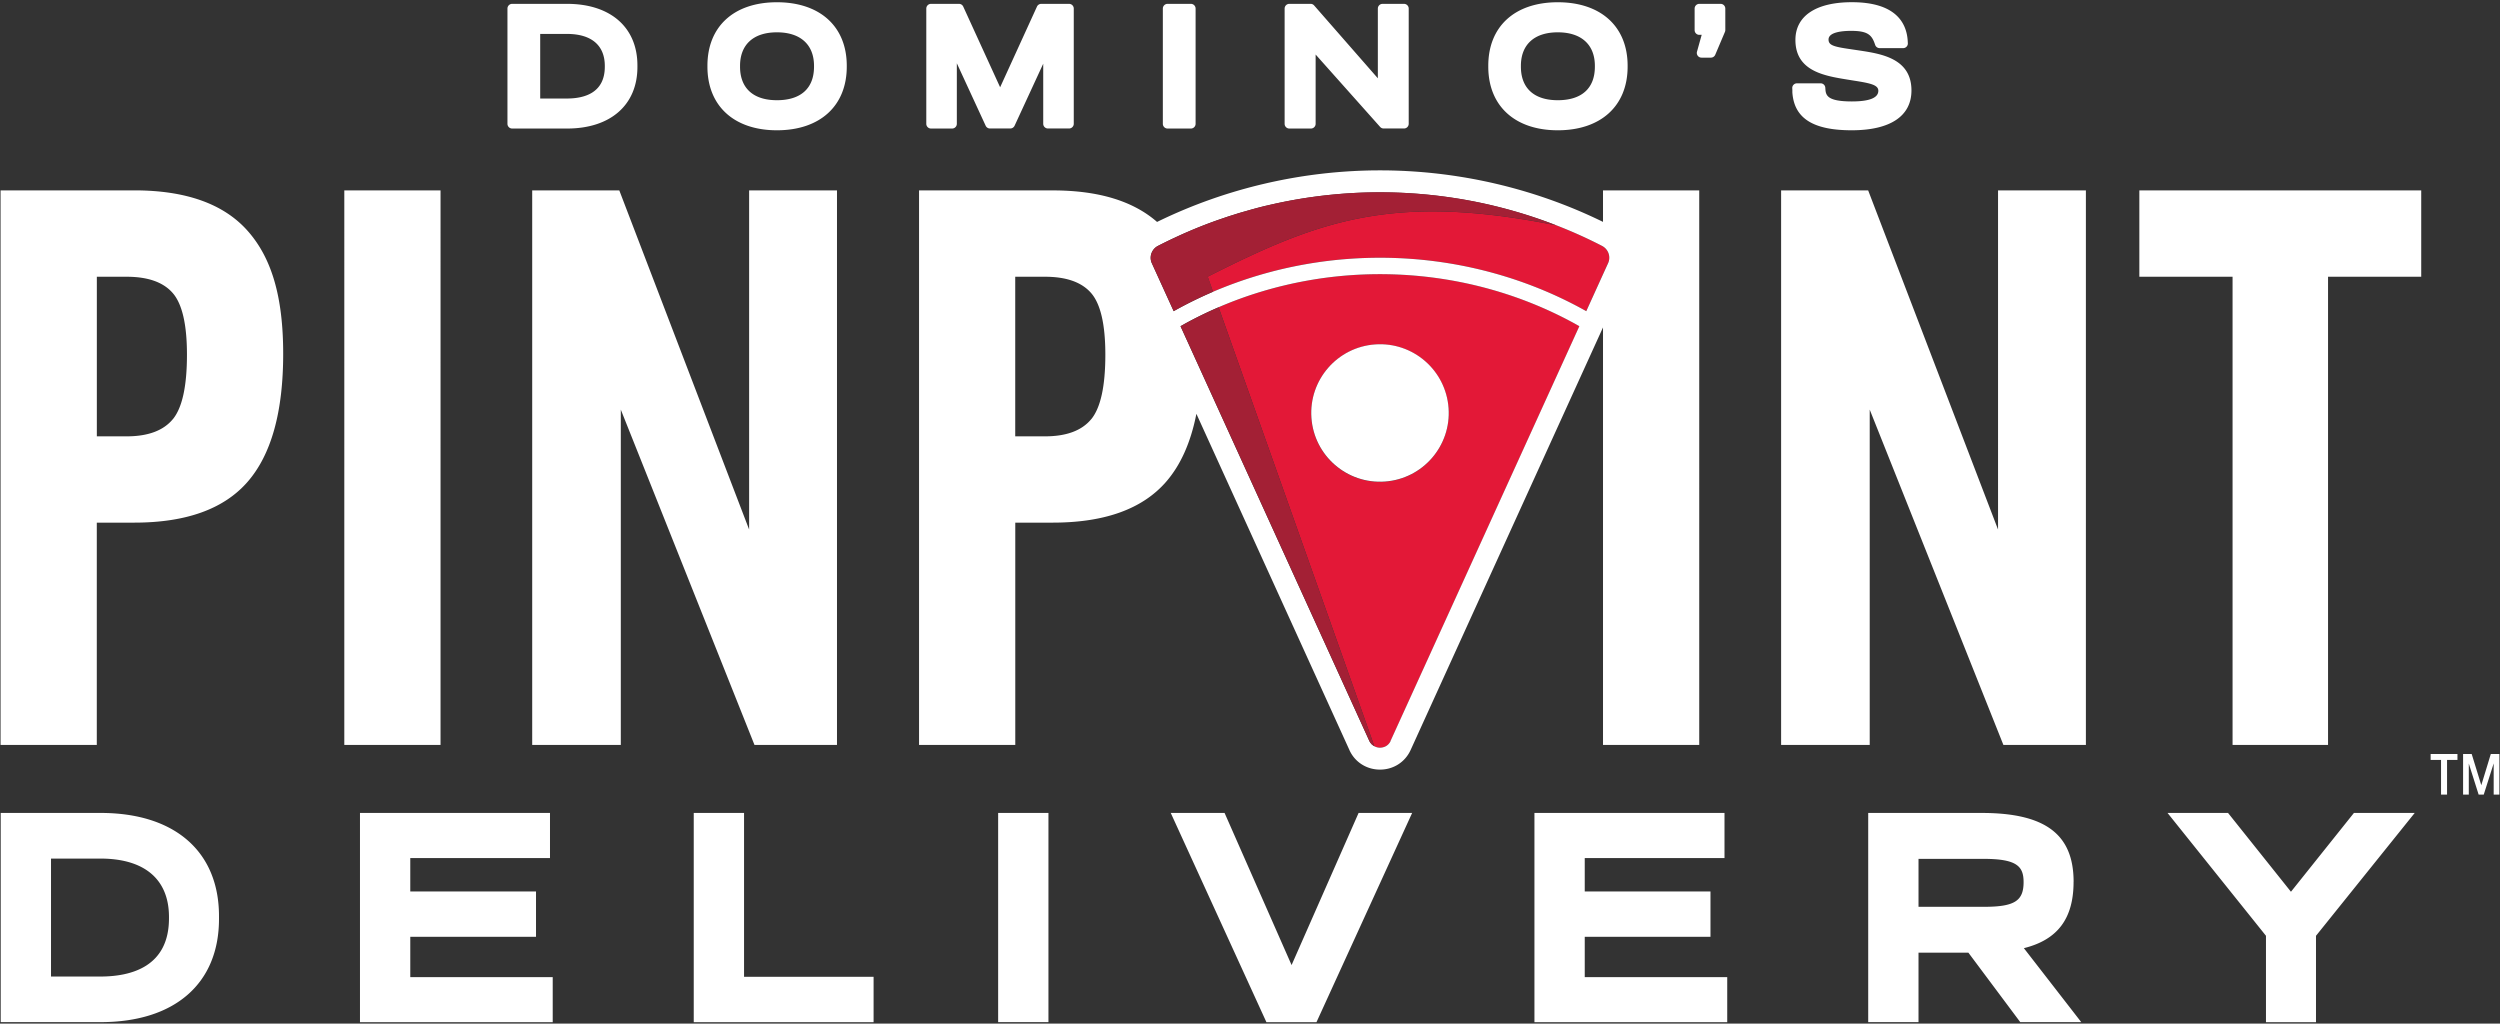 <svg width="1060" height="434" fill="none" xmlns="http://www.w3.org/2000/svg"><rect width="100%" height="100%" fill="#333333" stroke="none"/><g clip-path="url(#clip0_246_11923)"><path d="M217.155 54.5h23.303c18.376 0 29.808-9.995 29.808-26.094v-.678c0-16.1-11.412-26.094-29.808-26.094h-23.303a2 2 0 0 0-1.995 1.995v48.876a2 2 0 0 0 1.995 1.995zm11.891-40.118h11.333c10.355 0 16.061 4.807 16.061 13.565v.34c0 11.151-8.739 13.485-16.061 13.485h-11.333v-27.41.02zm100.376 40.856c18.256 0 29.609-10.334 29.609-26.972v-.399c0-16.598-11.333-26.912-29.609-26.912-18.275 0-29.468 10.314-29.468 26.912v.4c0 16.637 11.292 26.97 29.468 26.97zM313.78 27.927c0-9.037 5.706-14.224 15.642-14.224s15.722 5.187 15.722 14.224v.34c0 9.176-5.586 14.223-15.722 14.223-10.135 0-15.642-5.187-15.642-14.224v-.34zM394.744 54.5h8.958a2.001 2.001 0 0 0 1.995-1.995V26.83l12.231 26.493a2.005 2.005 0 0 0 1.815 1.157h8.619c.778 0 1.477-.459 1.816-1.157l12.151-26.313v25.475a2 2 0 0 0 1.995 1.995h8.958a2.001 2.001 0 0 0 1.995-1.995V3.63a2.001 2.001 0 0 0-1.995-1.995h-11.791c-.779 0-1.497.459-1.816 1.157l-15.622 34.213-15.642-34.213a1.974 1.974 0 0 0-1.816-1.157h-11.851a2 2 0 0 0-1.995 1.995v48.876a2 2 0 0 0 1.995 1.995zM504.938 1.634h-9.896a1.996 1.996 0 0 0-1.996 1.995v48.876c0 1.102.894 1.995 1.996 1.995h9.896a1.995 1.995 0 0 0 1.995-1.995V3.63a1.995 1.995 0 0 0-1.995-1.995zM546.676 54.5h9.158a2.001 2.001 0 0 0 1.995-1.995V23.12l27.354 30.703c.379.419.917.658 1.496.658h8.619a2.001 2.001 0 0 0 1.995-1.995V3.63a2.001 2.001 0 0 0-1.995-1.995H586.2a2.001 2.001 0 0 0-1.995 1.995v29.565L557.19 2.312a1.955 1.955 0 0 0-1.496-.678h-9.018a2 2 0 0 0-1.995 1.995v48.876a2 2 0 0 0 1.995 1.995zm113.825.738c18.256 0 29.608-10.334 29.608-26.972v-.399c0-16.598-11.332-26.912-29.608-26.912s-29.469 10.314-29.469 26.912v.4c0 16.637 11.293 26.97 29.469 26.97zm-15.642-27.311c0-9.037 5.706-14.224 15.642-14.224s15.722 5.187 15.722 14.224v.34c0 9.176-5.587 14.223-15.722 14.223-10.136 0-15.642-5.187-15.642-14.224v-.34zm75.637-13.166h1.017l-1.995 7.162c-.16.598-.04 1.236.339 1.735.379.499.958.778 1.596.778h3.971c.798 0 1.516-.479 1.835-1.217l4.11-9.695c.1-.24.16-.519.16-.778V3.629a2.001 2.001 0 0 0-1.995-1.995h-9.018a2 2 0 0 0-1.995 1.995v9.157a2 2 0 0 0 1.995 1.995l-.02-.02zM759.941 38.8c.579 11.212 8.579 16.438 25.159 16.438s25.359-6.144 25.359-16.877c0-13.586-12.769-15.54-22.107-16.957l-1.476-.22c-.838-.12-1.636-.239-2.414-.359-7.083-1.017-9.158-1.675-9.158-4.07 0-3.191 6.005-3.67 9.597-3.67 6.963 0 8.718 1.715 10.035 5.566l.14.399a1.994 1.994 0 0 0 1.895 1.356h9.956a1.99 1.99 0 0 0 1.457-.618c.379-.4.578-.938.538-1.496l-.059-1.078C808.364 9.794 803.875.936 785.2.936c-15.223 0-23.942 5.825-23.942 16 0 13.226 12.25 15.22 22.106 16.817l3.093.498c6.763 1.058 9.956 1.816 9.956 4.23 0 3.012-3.771 4.528-11.213 4.528-9.996 0-10.994-2.354-11.213-4.967l-.06-.878a1.986 1.986 0 0 0-1.995-1.835h-10.036c-.538 0-1.057.22-1.436.618a1.92 1.92 0 0 0-.539 1.476l.06 1.337-.04.04zM42.676 344.687H.3v88.695h42.377c31.424 0 50.179-16.358 50.179-43.769v-1.157c0-27.411-18.755-43.769-50.179-43.769zm28.97 44.707c0 20.368-15.822 24.657-29.09 24.657H21.628v-50.013h20.93c18.754 0 29.09 8.797 29.09 24.777v.579zm102.312 7.82h53.311v-19.232h-53.311v-14.164h59.237v-19.131H152.63v88.715h81.722v-19.111h-60.394v-17.077zm141.519-52.527h-21.329v88.715h76.256v-19.231h-54.927v-69.484zm129.067 0h-21.328v88.695h21.328v-88.695zm103.09 64.497l-28.411-64.497h-22.825l40.562 88.715h21.228l40.562-88.715h-22.705l-28.411 64.497zm124.299-11.97h53.311v-19.232h-53.311v-14.164h59.257v-19.131h-80.585v88.715h81.742v-19.111h-60.414v-17.077zm207.279-23.301c0-20.209-12.031-29.226-39.006-29.226h-48.083v88.695h21.328v-29.445H834.6l21.987 29.445h25.857l-24.321-31.36c14.365-3.571 21.069-12.589 21.069-28.129l.02.02zm-38.068 10.573h-27.693v-20.329h27.693c14.245 0 16.859 3.332 16.859 9.875 0 8.02-3.93 10.454-16.859 10.454zm130.224-6.384l-26.675-33.415h-25.658l41.739 52.088v36.627h21.209v-36.627l41.857-52.088h-25.776l-26.696 33.415zM56.922 80.732H.24V315.84h40.802v-94.242h15.861c22.027 0 38.048-5.766 48.104-17.336 10.035-11.551 15.063-29.625 15.063-54.243 0-24.618-5.068-40.957-15.223-52.308-10.155-11.331-26.137-16.997-47.944-16.997l.02.02zm16.36 96.996c-3.99 4.847-10.534 7.281-19.592 7.281H41.06V117.34h12.63c9.078 0 15.602 2.334 19.593 6.963 3.99 4.648 5.985 13.326 5.985 26.074 0 13.386-1.995 22.503-5.986 27.371v-.02zm113.506-96.995h-40.802V315.84h40.802V80.733zM354.881 315.86V80.733h-37.25V224.53L262.584 80.733h-36.931V315.86h37.569v-142.18l56.683 142.18h34.976zM847.17 224.53L792.103 80.733h-36.911V315.86h37.569v-142.18l56.683 142.18h34.976V80.733h-37.25V224.53zm59.914-143.797v36.608h39.525v198.518h40.482V117.341h39.509V80.733H907.084z" fill="#fff"/><path d="M581.495 315.504s-.122-.142-.183-.223c.061.081.122.142.183.223zm-.88-1.3l-.02-.02-80.046-175.875 51.216 112.515 28.83 63.36.02.02zM525.149 90.409c-.718.22-1.417.459-2.135.678 1.038-.319 2.055-.658 3.093-.957-.32.1-.639.18-.958.28zm134.594 5.147C590.351 81.61 558.767 93.72 512.06 117.32l2.255 6.384c50.098-21.466 108.796-18.972 156.9 7.481.439.239.898.499 1.337.758l7.063-15.541 2.194-4.808a5.595 5.595 0 0 0 .439-3.152 5.676 5.676 0 0 0-1.297-2.833 5.809 5.809 0 0 0-1.716-1.356 203.394 203.394 0 0 0-11.153-5.327 194.74 194.74 0 0 0-11.412-4.608 206.45 206.45 0 0 0-23.403-7.102 218.366 218.366 0 0 0-11.931-2.494 211.37 211.37 0 0 0-18.077-2.394c-4.03-.359-8.08-.598-12.11-.718a204.83 204.83 0 0 0-6.066-.08c-2.015 0-4.05.02-6.065.08-4.05.12-8.08.36-12.111.718a213.482 213.482 0 0 0-18.076 2.394c-3.99.718-7.981 1.536-11.931 2.494-1.556.379-3.113.778-4.669 1.197 41.939-11.072 86.77-8.678 127.492 7.162l.02-.02z" fill="#E31837"/><path d="M582.251 316.119c2.374 1.636 6.025 1.017 7.362-1.935l80.066-175.876-1.796-1.017c-46.367-25.496-102.95-27.83-151.194-7.002l66.041 186.109c-.16-.08-.32-.199-.459-.299l-.02.02zm-26.297-140.964c0-16.099 13.049-29.146 29.15-29.146s29.149 13.047 29.149 29.146-13.048 29.146-29.149 29.146-29.15-13.047-29.15-29.146zm-54.388-75.947c.699-.32 1.397-.599 2.095-.918-.698.3-1.396.598-2.095.918zm10.733-4.41c.858-.319 1.716-.638 2.594-.957-.858.319-1.716.638-2.594.957zm-3.012 1.178c-.798.319-1.576.618-2.374.957.798-.319 1.576-.638 2.374-.957zm18.855-6.424c1.197-.34 2.414-.699 3.611-1.018-1.217.32-2.414.678-3.611 1.018zm-39.725 17.395c-.079.16-.159.319-.219.499a5.607 5.607 0 0 0 .199 4.169c-.698-1.536-.618-3.211.04-4.648l-.02-.02z" fill="#E31837"/><path d="M572.155 318.033c2.314 5.107 7.282 8.279 12.969 8.279 5.686 0 10.634-3.172 12.968-8.279l81.583-179.207v177.033h40.801V80.733h-40.801v13.346c-29.19-14.304-61.771-21.845-94.531-21.845-32.761 0-65.342 7.561-94.552 21.865-10.175-8.897-24.899-13.366-44.232-13.366h-56.683v235.106h40.801v-94.242h15.862c22.026 0 38.047-5.766 48.103-17.336 6.185-7.122 10.455-16.718 12.829-28.807l64.883 142.559v.02zm17.458-3.85c-.858 1.895-2.674 2.833-4.509 2.833a4.905 4.905 0 0 1-2.853-.918 5.408 5.408 0 0 1-.759-.618c-.059-.06-.119-.14-.179-.22a5.054 5.054 0 0 1-.718-1.077l-28.851-63.36-51.216-112.516 1.796-1.017a166.31 166.31 0 0 1 14.325-7.002c48.244-20.808 104.827-18.494 151.194 7.002l1.796 1.017-80.066 175.876h.04zM536.92 87.217a218.366 218.366 0 0 1 11.931-2.494 212.392 212.392 0 0 1 18.077-2.394c4.03-.36 8.08-.599 12.11-.718 2.016-.06 4.051-.08 6.066-.08 2.015 0 4.05.02 6.065.08 4.05.12 8.08.359 12.111.718 6.045.539 12.07 1.337 18.076 2.394 3.99.718 7.961 1.536 11.931 2.493a207.612 207.612 0 0 1 23.403 7.103 206.62 206.62 0 0 1 11.413 4.608 196.895 196.895 0 0 1 11.153 5.326c.678.36 1.257.818 1.716 1.357a5.615 5.615 0 0 1 .858 5.985l-2.195 4.808-7.063 15.54c-.439-.259-.878-.498-1.337-.758-48.123-26.453-106.801-28.946-156.9-7.481a173.412 173.412 0 0 0-15.363 7.481c-.439.24-.898.499-1.337.758l-9.257-20.328a5.601 5.601 0 0 1-.2-4.17c.06-.179.14-.319.22-.498.519-1.118 1.357-2.075 2.534-2.674a264.274 264.274 0 0 1 5.307-2.633c.519-.259 1.057-.499 1.576-.738a209.052 209.052 0 0 1 3.731-1.716c.698-.319 1.397-.598 2.095-.917 1.077-.46 2.155-.918 3.252-1.377.798-.32 1.576-.638 2.374-.957.998-.4 1.995-.779 2.993-1.158.858-.319 1.716-.638 2.594-.957.937-.34 1.855-.658 2.793-.978l2.813-.957c.838-.28 1.676-.539 2.514-.798.718-.22 1.417-.46 2.135-.679.319-.1.638-.18.958-.279.678-.2 1.356-.399 2.035-.578 1.197-.34 2.414-.699 3.611-1.018.16-.04.339-.08.499-.14 1.556-.418 3.112-.817 4.668-1.196l.04.02zm-74.24 90.511c-3.99 4.848-10.534 7.281-19.593 7.281h-12.629V117.34h12.629c9.079 0 15.603 2.334 19.593 6.963 3.99 4.648 5.986 13.326 5.986 26.074 0 13.386-1.996 22.503-5.986 27.371v-.02z" fill="#fff"/><path d="M587.189 204.176c16.059-1.143 28.15-15.085 27.007-31.142-1.142-16.056-15.086-28.147-31.144-27.004-16.059 1.142-28.15 15.085-27.008 31.141 1.143 16.057 15.087 28.147 31.145 27.005z" fill="#fff"/><path d="M528.142 89.551c-.679.2-1.357.38-2.035.579-1.038.299-2.075.638-3.093.957-.838.26-1.676.539-2.514.798l-2.813.958c-.938.319-1.855.658-2.793.977-.858.32-1.716.639-2.594.958-.997.379-1.995.778-2.993 1.157-.798.32-1.576.618-2.374.957a144.05 144.05 0 0 0-3.252 1.377c-.698.3-1.397.599-2.095.918-1.257.558-2.494 1.137-3.731 1.715-.519.24-1.057.479-1.576.739-1.776.857-3.551 1.715-5.307 2.633a5.655 5.655 0 0 0-2.534 2.673c-.658 1.436-.738 3.112-.04 4.648l9.258 20.329c.439-.259.877-.499 1.336-.758a173.136 173.136 0 0 1 15.363-7.481l-2.254-6.384c46.707-23.6 78.29-35.69 147.682-21.765-40.721-15.84-85.553-18.234-127.491-7.162-.16.04-.339.08-.499.14-1.217.319-2.414.678-3.611 1.017l-.04.02zm54.587 226.866l-66.04-186.109a163.498 163.498 0 0 0-14.325 7.002l-1.796 1.017 80.067 175.876c.179.419.439.758.718 1.077.06.08.12.14.179.22.24.239.499.438.759.618.159.1.299.2.458.299h-.02z" fill="#A32035"/><path d="M1030.59 319.709h11.37v2.514h-4.41v14.683H1035v-14.683h-4.41v-2.514zm29.15 0v17.197h-2.42v-13.227l-4.21 13.227h-2.17l-4.17-13.167v13.167h-2.42v-17.197h3.65l4.07 13.227 4.03-13.227h3.66-.02z" fill="#fff"/></g><defs><clipPath id="clip0_246_11923"><path fill="#fff" transform="translate(.24 .955)" d="M0 0H1059.5V432.447H0z"/></clipPath></defs></svg>